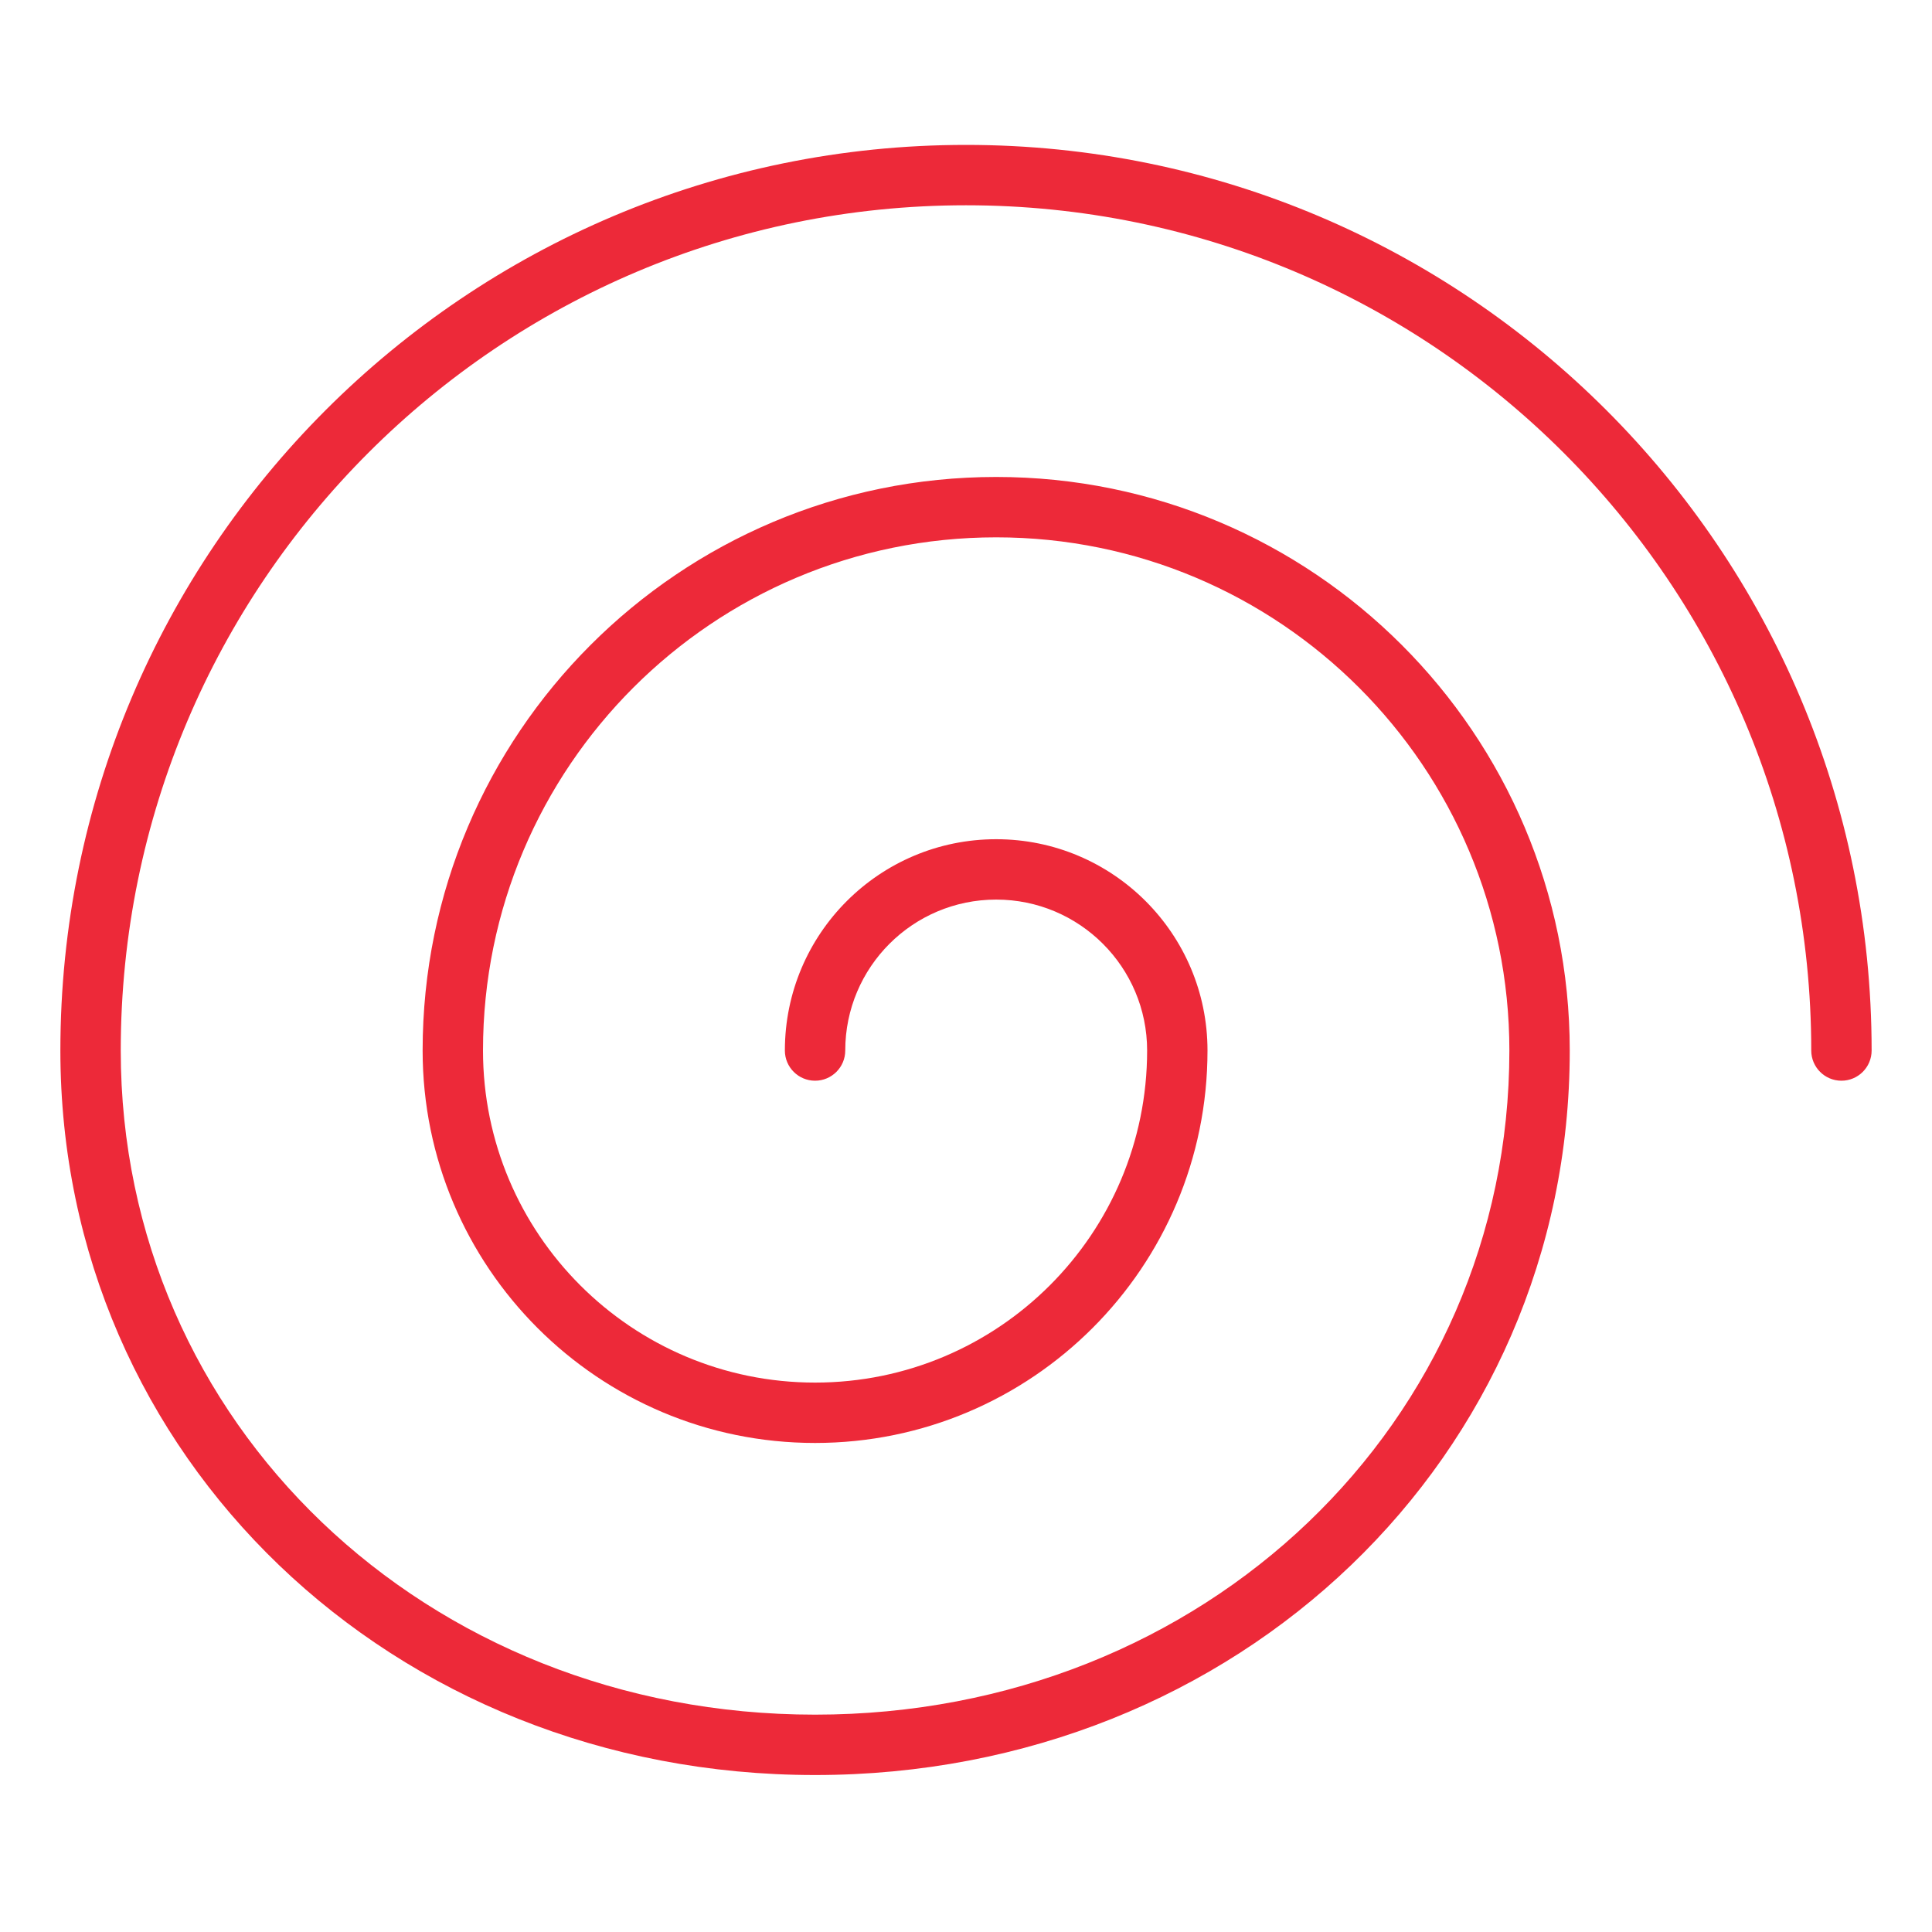 <svg height="640pt" viewBox="-20 -50 640 640" width="640pt" xmlns="http://www.w3.org/2000/svg"><path fill="#ED2939" transform="scale(-1, 1) translate(-600, 0)" d="m10 308c5.523 0 10-4.477 10-10 0-154.641 125.359-280 280-280s280 125.359 280 280c0 123.359-101 220-230 220s-230-96.641-230-220c0-93.887 76.113-170 170-170s170 76.113 170 170c0 60.75-49.25 110-110 110s-110-49.25-110-110c0-27.613 22.387-50 50-50s50 22.387 50 50c0 5.523 4.477 10 10 10s10-4.477 10-10c0-38.664-31.336-70-70-70s-70 31.336-70 70c0 71.797 58.203 130 130 130s130-58.203 130-130c0-104.938-85.062-190-190-190s-190 85.062-190 190c0 134.578 109.809 240 250 240s250-105.422 250-240c0-165.684-134.316-300-300-300s-300 134.316-300 300c0 5.523 4.477 10 10 10zm0 0"/></svg>
